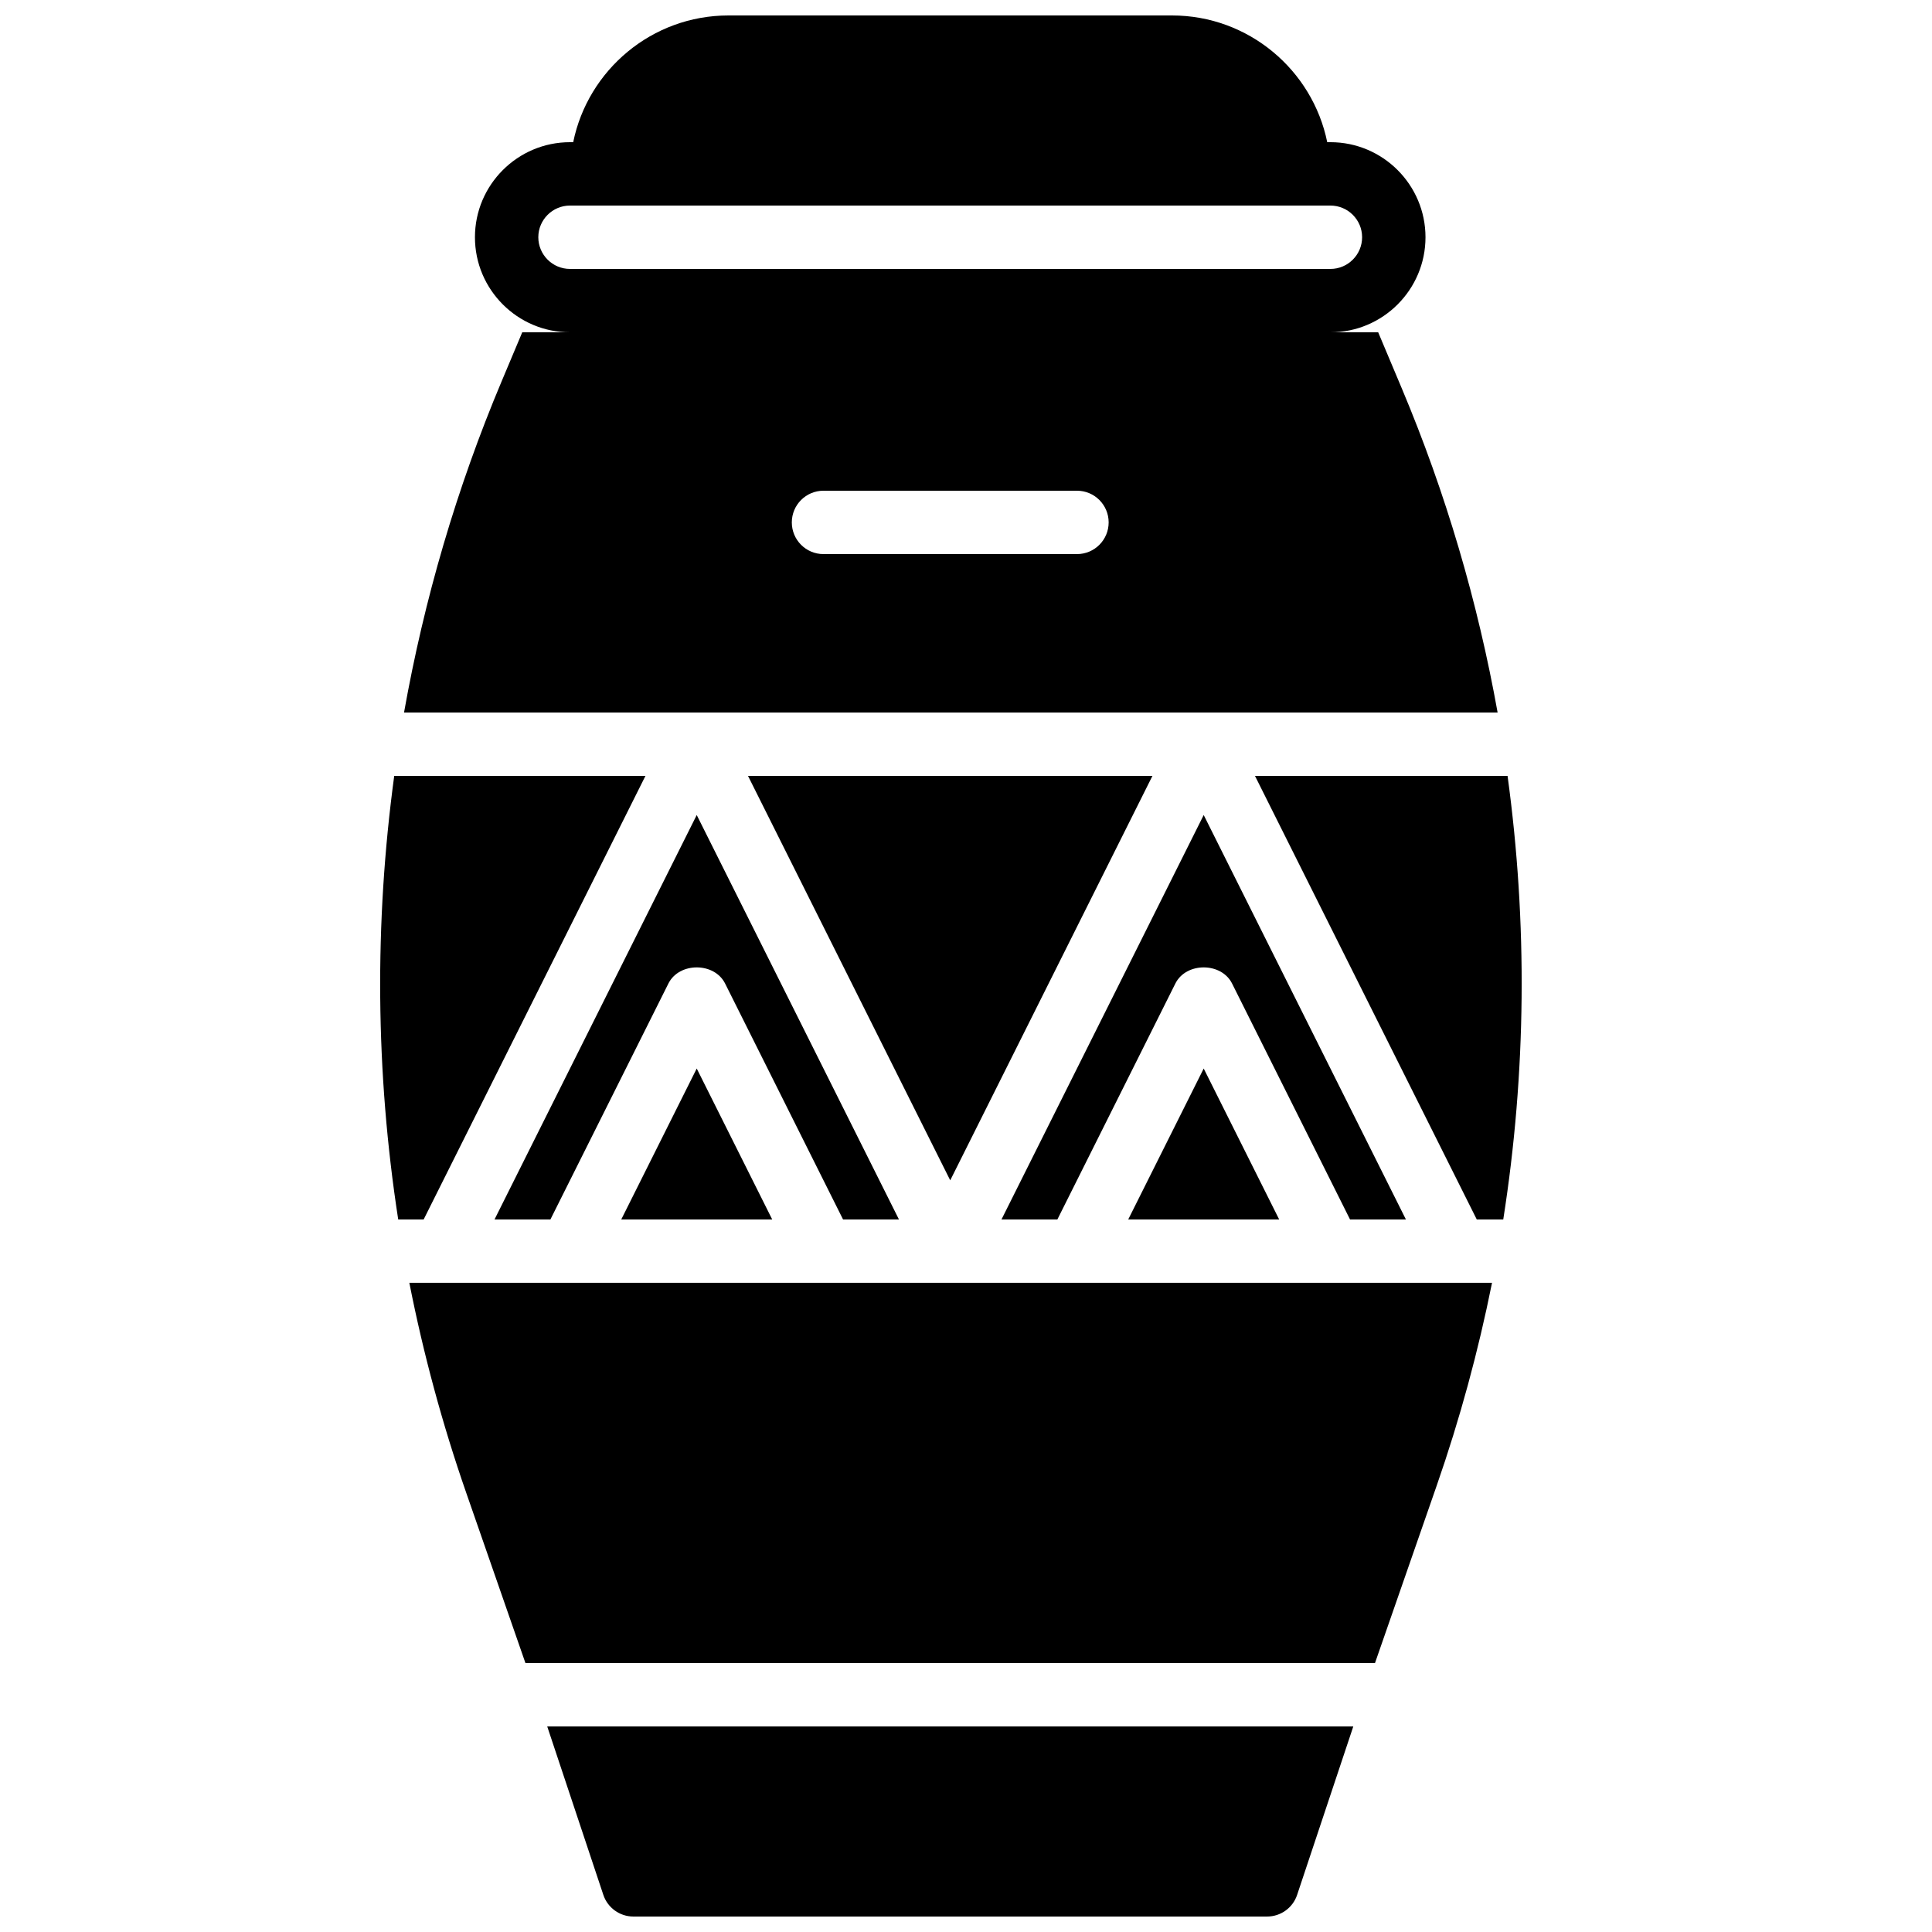 <?xml version="1.0" encoding="UTF-8"?>
<!-- Uploaded to: SVG Repo, www.svgrepo.com, Generator: SVG Repo Mixer Tools -->
<svg width="800px" height="800px" version="1.1" viewBox="144 144 512 512" xmlns="http://www.w3.org/2000/svg">
 <defs>
  <clipPath id="b">
   <path d="m251 148.09h290v184.91h-290z"/>
  </clipPath>
  <clipPath id="a">
   <path d="m289 601h214v50.902h-214z"/>
  </clipPath>
 </defs>
 <path d="m442.99 467.17h40.004l-20-40z" fill-rule="evenodd"/>
 <path d="m516.58 467.17-53.586-107.18-53.59 107.18h14.812l31.27-62.531c2.848-5.691 12.168-5.691 15.023 0l31.262 62.531z" fill-rule="evenodd"/>
 <path d="m496.58 483.96h-244.1c3.711 18.793 8.727 37.41 15.098 55.715l15.668 45.051h225.14l16.355-47.023c6.148-17.66 11.027-35.621 14.66-53.742z" fill-rule="evenodd"/>
 <g clip-path="url(#b)">
  <path d="m429.41 290.84h-67.176c-4.644 0-8.395-3.762-8.395-8.398 0-4.633 3.75-8.395 8.395-8.395h67.176c4.644 0 8.395 3.762 8.395 8.395 0 4.637-3.75 8.398-8.395 8.398zm-142.75-83.969c0-4.625 3.762-8.395 8.398-8.395h201.52c4.633 0 8.395 3.769 8.395 8.395 0 4.629-3.762 8.398-8.395 8.398h-201.52c-4.637 0-8.398-3.769-8.398-8.398zm-9.684 38.09c-11.988 28.465-20.586 57.945-25.902 87.863h289.81c-5.25-29.262-13.688-58.09-25.41-85.941l-6.238-14.82h-12.652c13.887 0 25.188-11.301 25.188-25.191 0-13.887-11.301-25.191-25.188-25.191h-0.852c-3.902-19.137-20.863-33.586-41.133-33.586h-117.56c-20.27 0-37.23 14.449-41.133 33.586h-0.848c-13.891 0-25.191 11.305-25.191 25.191 0 13.891 11.301 25.191 25.191 25.191h-12.656z" fill-rule="evenodd"/>
 </g>
 <path d="m382.23 467.17-53.59-107.18-53.586 107.18h14.812l31.27-62.531c2.844-5.691 12.164-5.691 15.02 0l31.262 62.531z" fill-rule="evenodd"/>
 <path d="m308.64 467.17h40.004l-20.004-40z" fill-rule="evenodd"/>
 <g clip-path="url(#a)">
  <path d="m303.89 646.16c1.145 3.426 4.352 5.742 7.961 5.742h167.94c3.617 0 6.828-2.316 7.961-5.742l14.887-44.637h-213.62z" fill-rule="evenodd"/>
 </g>
 <path d="m543.52 349.62h-66.938l58.777 117.55h7.019c6.121-38.992 6.465-78.578 1.141-117.55" fill-rule="evenodd"/>
 <path d="m315.05 349.62h-66.578c-5.273 38.977-4.969 78.551 1.059 117.55h6.742z" fill-rule="evenodd"/>
 <path d="m449.41 349.62h-107.18l53.59 107.18z" fill-rule="evenodd"/>
</svg>